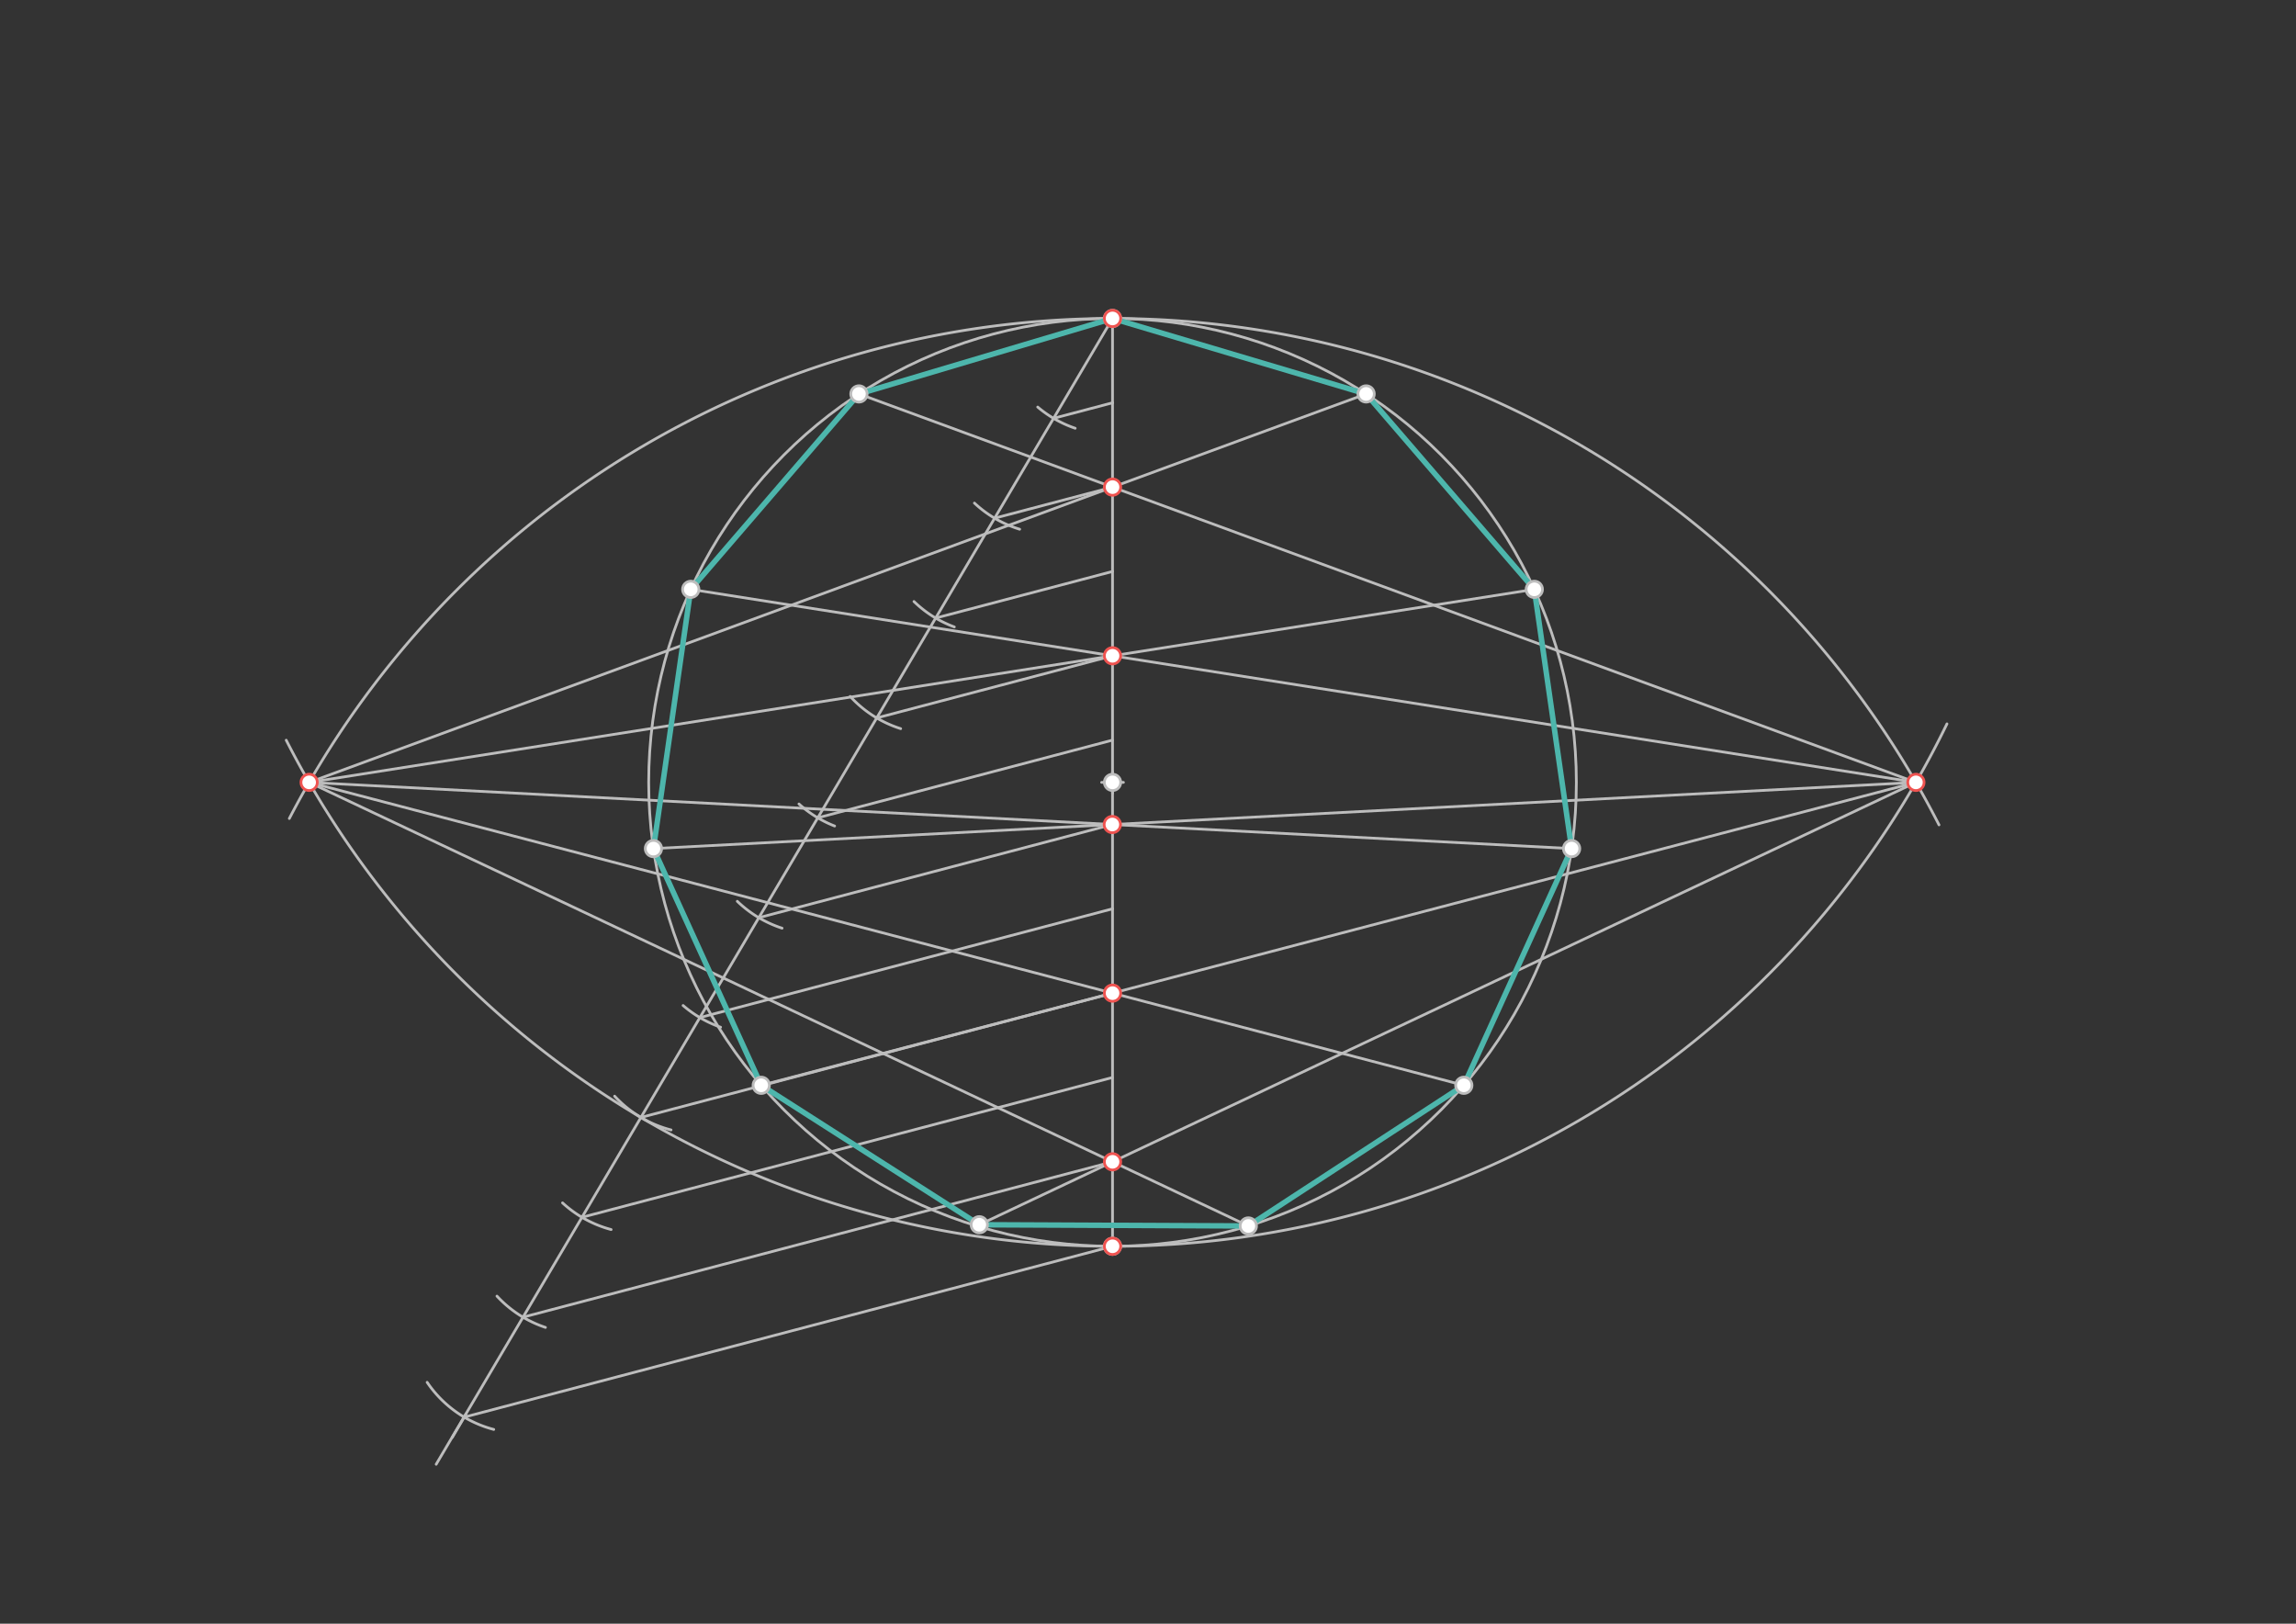 <svg xmlns="http://www.w3.org/2000/svg" class="svg--1it" height="100%" preserveAspectRatio="xMidYMid meet" viewBox="0 0 841.89 595.276" width="100%"><rect x="0" y="0" width="841.89" height="595.276" fill="#333333" stroke="none"/><defs><marker id="marker-arrow" markerHeight="16" markerUnits="userSpaceOnUse" markerWidth="24" orient="auto-start-reverse" refX="24" refY="4" viewBox="0 0 24 8"><path d="M 0 0 L 24 4 L 0 8 z" stroke="inherit"></path></marker></defs><g class="aux-layer--1FB"></g><g class="main-layer--3Vd"><g class="element--2qn"><g class="center--1s5"><line x1="403.938" y1="286.828" x2="411.938" y2="286.828" stroke="#BDBDBD" stroke-width="1" stroke-linecap="round"></line><line x1="407.938" y1="282.828" x2="407.938" y2="290.828" stroke="#BDBDBD" stroke-width="1" stroke-linecap="round"></line><circle class="hit--230" cx="407.938" cy="286.828" r="4" stroke="none" fill="transparent"></circle></g><circle cx="407.938" cy="286.828" fill="none" r="170.079" stroke="#BDBDBD" stroke-dasharray="none" stroke-width="1"></circle></g><g class="element--2qn"><line stroke="#BDBDBD" stroke-dasharray="none" stroke-linecap="round" stroke-width="1" x1="407.938" x2="407.938" y1="286.828" y2="116.749"></line></g><g class="element--2qn"><line stroke="#BDBDBD" stroke-dasharray="none" stroke-linecap="round" stroke-width="1" x1="407.938" x2="407.938" y1="286.828" y2="456.907"></line></g><g class="element--2qn"><line stroke="#BDBDBD" stroke-dasharray="none" stroke-linecap="round" stroke-width="1" x1="407.937" x2="159.938" y1="116.749" y2="536.828"></line></g><g class="element--2qn"><path d="M 380.505 149.236 A 42.52 42.52 0 0 0 394.239 157.002" fill="none" stroke="#BDBDBD" stroke-dasharray="none" stroke-linecap="round" stroke-width="1"></path></g><g class="element--2qn"><path d="M 357.301 184.439 A 42.52 42.52 0 0 0 373.878 194.024" fill="none" stroke="#BDBDBD" stroke-dasharray="none" stroke-linecap="round" stroke-width="1"></path></g><g class="element--2qn"><path d="M 335.134 220.528 A 42.52 42.52 0 0 0 349.929 229.851" fill="none" stroke="#BDBDBD" stroke-dasharray="none" stroke-linecap="round" stroke-width="1"></path></g><g class="element--2qn"><path d="M 311.753 255.326 A 42.52 42.52 0 0 0 330.255 267.135" fill="none" stroke="#BDBDBD" stroke-dasharray="none" stroke-linecap="round" stroke-width="1"></path></g><g class="element--2qn"><path d="M 292.96 294.746 A 42.52 42.52 0 0 0 306.033 302.831" fill="none" stroke="#BDBDBD" stroke-dasharray="none" stroke-linecap="round" stroke-width="1"></path></g><g class="element--2qn"><path d="M 270.353 330.433 A 42.52 42.52 0 0 0 286.762 340.285" fill="none" stroke="#BDBDBD" stroke-dasharray="none" stroke-linecap="round" stroke-width="1"></path></g><g class="element--2qn"><path d="M 250.474 368.633 A 42.52 42.52 0 0 0 264.222 376.59" fill="none" stroke="#BDBDBD" stroke-dasharray="none" stroke-linecap="round" stroke-width="1"></path></g><g class="element--2qn"><path d="M 225.373 401.869 A 42.52 42.52 0 0 0 246.056 414.252" fill="none" stroke="#BDBDBD" stroke-dasharray="none" stroke-linecap="round" stroke-width="1"></path></g><g class="element--2qn"><path d="M 206.269 440.993 A 42.52 42.52 0 0 0 224.083 450.776" fill="none" stroke="#BDBDBD" stroke-dasharray="none" stroke-linecap="round" stroke-width="1"></path></g><g class="element--2qn"><path d="M 182.226 475.187 A 42.52 42.52 0 0 0 199.997 486.652" fill="none" stroke="#BDBDBD" stroke-dasharray="none" stroke-linecap="round" stroke-width="1"></path></g><g class="element--2qn"><path d="M 156.627 506.781 A 42.52 42.52 0 0 0 181.041 524.06" fill="none" stroke="#BDBDBD" stroke-dasharray="none" stroke-linecap="round" stroke-width="1"></path></g><g class="element--2qn"><line stroke="#BDBDBD" stroke-dasharray="none" stroke-linecap="round" stroke-width="1" x1="170.876" x2="165.839" y1="518.431" y2="526.967"></line></g><g class="element--2qn"><line stroke="#BDBDBD" stroke-dasharray="none" stroke-linecap="round" stroke-width="1" x1="170.217" x2="407.938" y1="519.549" y2="456.907"></line></g><g class="element--2qn"><line stroke="#BDBDBD" stroke-dasharray="none" stroke-linecap="round" stroke-width="1" x1="191.775" x2="407.949" y1="482.9" y2="425.935"></line></g><g class="element--2qn"><line stroke="#BDBDBD" stroke-dasharray="none" stroke-linecap="round" stroke-width="1" x1="213.391" x2="407.816" y1="446.285" y2="395.052"></line></g><g class="element--2qn"><line stroke="#BDBDBD" stroke-dasharray="none" stroke-linecap="round" stroke-width="1" x1="235.007" x2="407.977" y1="409.67" y2="364.09"></line></g><g class="element--2qn"><line stroke="#BDBDBD" stroke-dasharray="none" stroke-linecap="round" stroke-width="1" x1="256.624" x2="407.975" y1="373.055" y2="333.172"></line></g><g class="element--2qn"><line stroke="#BDBDBD" stroke-dasharray="none" stroke-linecap="round" stroke-width="1" x1="278.24" x2="407.864" y1="336.44" y2="302.282"></line></g><g class="element--2qn"><line stroke="#BDBDBD" stroke-dasharray="none" stroke-linecap="round" stroke-width="1" x1="299.856" x2="407.869" y1="299.825" y2="271.362"></line></g><g class="element--2qn"><line stroke="#BDBDBD" stroke-dasharray="none" stroke-linecap="round" stroke-width="1" x1="321.472" x2="408.04" y1="263.21" y2="240.398"></line></g><g class="element--2qn"><line stroke="#BDBDBD" stroke-dasharray="none" stroke-linecap="round" stroke-width="1" x1="343.089" x2="407.958" y1="226.594" y2="209.501"></line></g><g class="element--2qn"><line stroke="#BDBDBD" stroke-dasharray="none" stroke-linecap="round" stroke-width="1" x1="364.705" x2="408.023" y1="189.979" y2="178.565"></line></g><g class="element--2qn"><line stroke="#BDBDBD" stroke-dasharray="none" stroke-linecap="round" stroke-width="1" x1="386.321" x2="408.008" y1="153.364" y2="147.65"></line></g><g class="element--2qn"><path d="M 407.938 116.749 A 340.157 340.157 0 0 1 710.986 302.411" fill="none" stroke="#BDBDBD" stroke-dasharray="none" stroke-linecap="round" stroke-width="1"></path></g><g class="element--2qn"><path d="M 407.938 456.907 A 340.157 340.157 0 0 0 713.904 265.383" fill="none" stroke="#BDBDBD" stroke-dasharray="none" stroke-linecap="round" stroke-width="1"></path></g><g class="element--2qn"><line stroke="#BDBDBD" stroke-dasharray="none" stroke-linecap="round" stroke-width="1" x1="702.523" x2="407.938" y1="286.828" y2="178.587"></line></g><g class="element--2qn"><line stroke="#BDBDBD" stroke-dasharray="none" stroke-linecap="round" stroke-width="1" x1="407.938" x2="313.907" y1="178.587" y2="144.037"></line></g><g class="element--2qn"><line stroke="#BDBDBD" stroke-dasharray="none" stroke-linecap="round" stroke-width="1" x1="702.523" x2="407.937" y1="286.828" y2="240.425"></line></g><g class="element--2qn"><line stroke="#BDBDBD" stroke-dasharray="none" stroke-linecap="round" stroke-width="1" x1="407.938" x2="253.183" y1="240.425" y2="216.048"></line></g><g class="element--2qn"><line stroke="#BDBDBD" stroke-dasharray="none" stroke-linecap="round" stroke-width="1" x1="702.523" x2="407.864" y1="286.828" y2="302.282"></line></g><g class="element--2qn"><line stroke="#BDBDBD" stroke-dasharray="none" stroke-linecap="round" stroke-width="1" x1="407.938" x2="239.61" y1="302.278" y2="311.106"></line></g><g class="element--2qn"><line stroke="#BDBDBD" stroke-dasharray="none" stroke-linecap="round" stroke-width="1" x1="702.523" x2="407.938" y1="286.828" y2="364.101"></line></g><g class="element--2qn"><line stroke="#BDBDBD" stroke-dasharray="none" stroke-linecap="round" stroke-width="1" x1="407.938" x2="279.197" y1="364.101" y2="397.87"></line></g><g class="element--2qn"><line stroke="#BDBDBD" stroke-dasharray="none" stroke-linecap="round" stroke-width="1" x1="702.523" x2="407.938" y1="286.828" y2="425.938"></line></g><g class="element--2qn"><line stroke="#BDBDBD" stroke-dasharray="none" stroke-linecap="round" stroke-width="1" x1="407.938" x2="359.087" y1="425.938" y2="449.007"></line></g><g class="element--2qn"><path d="M 407.937 116.749 A 340.157 340.157 0 0 0 106.092 300.075" fill="none" stroke="#BDBDBD" stroke-dasharray="none" stroke-linecap="round" stroke-width="1"></path></g><g class="element--2qn"><path d="M 407.938 456.907 A 340.157 340.157 0 0 1 104.954 271.371" fill="none" stroke="#BDBDBD" stroke-dasharray="none" stroke-linecap="round" stroke-width="1"></path></g><g class="element--2qn"><line stroke="#BDBDBD" stroke-dasharray="none" stroke-linecap="round" stroke-width="1" x1="113.352" x2="407.938" y1="286.828" y2="178.587"></line></g><g class="element--2qn"><line stroke="#BDBDBD" stroke-dasharray="none" stroke-linecap="round" stroke-width="1" x1="407.937" x2="501.504" y1="178.587" y2="144.208"></line></g><g class="element--2qn"><line stroke="#BDBDBD" stroke-dasharray="none" stroke-linecap="round" stroke-width="1" x1="113.352" x2="407.937" y1="286.828" y2="240.425"></line></g><g class="element--2qn"><line stroke="#BDBDBD" stroke-dasharray="none" stroke-linecap="round" stroke-width="1" x1="407.938" x2="562.611" y1="240.425" y2="216.061"></line></g><g class="element--2qn"><line stroke="#BDBDBD" stroke-dasharray="none" stroke-linecap="round" stroke-width="1" x1="113.352" x2="407.938" y1="286.828" y2="302.278"></line></g><g class="element--2qn"><line stroke="#BDBDBD" stroke-dasharray="none" stroke-linecap="round" stroke-width="1" x1="407.937" x2="576.262" y1="302.278" y2="311.106"></line></g><g class="element--2qn"><line stroke="#BDBDBD" stroke-dasharray="none" stroke-linecap="round" stroke-width="1" x1="113.352" x2="407.937" y1="286.828" y2="364.101"></line></g><g class="element--2qn"><line stroke="#BDBDBD" stroke-dasharray="none" stroke-linecap="round" stroke-width="1" x1="407.937" x2="536.462" y1="364.101" y2="397.814"></line></g><g class="element--2qn"><line stroke="#BDBDBD" stroke-dasharray="none" stroke-linecap="round" stroke-width="1" x1="113.352" x2="407.937" y1="286.828" y2="425.938"></line></g><g class="element--2qn"><line stroke="#BDBDBD" stroke-dasharray="none" stroke-linecap="round" stroke-width="1" x1="407.937" x2="458.371" y1="425.938" y2="449.755"></line></g><g class="element--2qn"><line stroke="#BDBDBD" stroke-dasharray="none" stroke-linecap="round" stroke-width="1" x1="407.937" x2="314.95" y1="116.749" y2="144.42"></line></g><g class="element--2qn"><line stroke="#BDBDBD" stroke-dasharray="none" stroke-linecap="round" stroke-width="1" x1="314.95" x2="253.279" y1="144.42" y2="216.063"></line></g><g class="element--2qn"><line stroke="#BDBDBD" stroke-dasharray="none" stroke-linecap="round" stroke-width="1" x1="253.279" x2="239.601" y1="216.063" y2="311.107"></line></g><g class="element--2qn"><line stroke="#BDBDBD" stroke-dasharray="none" stroke-linecap="round" stroke-width="1" x1="239.601" x2="279.127" y1="311.107" y2="397.889"></line></g><g class="element--2qn"><line stroke="#BDBDBD" stroke-dasharray="none" stroke-linecap="round" stroke-width="1" x1="279.127" x2="359.087" y1="397.889" y2="449.007"></line></g><g class="element--2qn"><line stroke="#BDBDBD" stroke-dasharray="none" stroke-linecap="round" stroke-width="1" x1="359.087" x2="457.734" y1="449.007" y2="449.454"></line></g><g class="element--2qn"><line stroke="#BDBDBD" stroke-dasharray="none" stroke-linecap="round" stroke-width="1" x1="457.734" x2="536.748" y1="449.454" y2="397.889"></line></g><g class="element--2qn"><line stroke="#BDBDBD" stroke-dasharray="none" stroke-linecap="round" stroke-width="1" x1="536.748" x2="576.274" y1="397.889" y2="311.107"></line></g><g class="element--2qn"><line stroke="#BDBDBD" stroke-dasharray="none" stroke-linecap="round" stroke-width="1" x1="576.274" x2="562.596" y1="311.107" y2="216.063"></line></g><g class="element--2qn"><line stroke="#BDBDBD" stroke-dasharray="none" stroke-linecap="round" stroke-width="1" x1="562.596" x2="500.925" y1="216.063" y2="144.42"></line></g><g class="element--2qn"><line stroke="#BDBDBD" stroke-dasharray="none" stroke-linecap="round" stroke-width="1" x1="500.925" x2="407.938" y1="144.42" y2="116.749"></line></g><g class="element--2qn"><line stroke="#4DB6AC" stroke-dasharray="none" stroke-linecap="round" stroke-width="2" x1="407.938" x2="314.95" y1="116.749" y2="144.42"></line></g><g class="element--2qn"><line stroke="#4DB6AC" stroke-dasharray="none" stroke-linecap="round" stroke-width="2" x1="314.95" x2="253.279" y1="144.42" y2="216.063"></line></g><g class="element--2qn"><line stroke="#4DB6AC" stroke-dasharray="none" stroke-linecap="round" stroke-width="2" x1="253.279" x2="239.601" y1="216.063" y2="311.107"></line></g><g class="element--2qn"><line stroke="#4DB6AC" stroke-dasharray="none" stroke-linecap="round" stroke-width="2" x1="239.601" x2="279.127" y1="311.107" y2="397.889"></line></g><g class="element--2qn"><line stroke="#4DB6AC" stroke-dasharray="none" stroke-linecap="round" stroke-width="2" x1="279.127" x2="359.087" y1="397.889" y2="449.007"></line></g><g class="element--2qn"><line stroke="#4DB6AC" stroke-dasharray="none" stroke-linecap="round" stroke-width="2" x1="359.087" x2="457.734" y1="449.007" y2="449.454"></line></g><g class="element--2qn"><line stroke="#4DB6AC" stroke-dasharray="none" stroke-linecap="round" stroke-width="2" x1="457.734" x2="536.748" y1="449.454" y2="397.889"></line></g><g class="element--2qn"><line stroke="#4DB6AC" stroke-dasharray="none" stroke-linecap="round" stroke-width="2" x1="536.748" x2="576.274" y1="397.889" y2="311.107"></line></g><g class="element--2qn"><line stroke="#4DB6AC" stroke-dasharray="none" stroke-linecap="round" stroke-width="2" x1="576.274" x2="562.596" y1="311.107" y2="216.063"></line></g><g class="element--2qn"><line stroke="#4DB6AC" stroke-dasharray="none" stroke-linecap="round" stroke-width="2" x1="562.596" x2="500.925" y1="216.063" y2="144.42"></line></g><g class="element--2qn"><line stroke="#4DB6AC" stroke-dasharray="none" stroke-linecap="round" stroke-width="2" x1="500.925" x2="407.937" y1="144.42" y2="116.749"></line></g><g class="element--2qn"><circle cx="407.938" cy="286.828" r="3" stroke="#BDBDBD" stroke-width="1" fill="#ffffff"></circle>}</g><g class="element--2qn"><circle cx="407.938" cy="116.749" r="3" stroke="#BDBDBD" stroke-width="1" fill="#ffffff"></circle>}</g><g class="element--2qn"><circle cx="407.938" cy="456.907" r="3" stroke="#BDBDBD" stroke-width="1" fill="#ffffff"></circle>}</g><g class="element--2qn"><circle cx="407.938" cy="456.907" r="3" stroke="#EF5350" stroke-width="1" fill="#ffffff"></circle>}</g><g class="element--2qn"><circle cx="407.937" cy="116.749" r="3" stroke="#EF5350" stroke-width="1" fill="#ffffff"></circle>}</g><g class="element--2qn"><circle cx="702.523" cy="286.828" r="3" stroke="#EF5350" stroke-width="1" fill="#ffffff"></circle>}</g><g class="element--2qn"><circle cx="407.938" cy="178.587" r="3" stroke="#EF5350" stroke-width="1" fill="#ffffff"></circle>}</g><g class="element--2qn"><circle cx="407.938" cy="240.425" r="3" stroke="#EF5350" stroke-width="1" fill="#ffffff"></circle>}</g><g class="element--2qn"><circle cx="407.864" cy="302.282" r="3" stroke="#EF5350" stroke-width="1" fill="#ffffff"></circle>}</g><g class="element--2qn"><circle cx="407.938" cy="364.101" r="3" stroke="#EF5350" stroke-width="1" fill="#ffffff"></circle>}</g><g class="element--2qn"><circle cx="407.938" cy="425.938" r="3" stroke="#EF5350" stroke-width="1" fill="#ffffff"></circle>}</g><g class="element--2qn"><circle cx="314.95" cy="144.42" r="3" stroke="#BDBDBD" stroke-width="1" fill="#ffffff"></circle>}</g><g class="element--2qn"><circle cx="253.279" cy="216.063" r="3" stroke="#BDBDBD" stroke-width="1" fill="#ffffff"></circle>}</g><g class="element--2qn"><circle cx="239.601" cy="311.107" r="3" stroke="#BDBDBD" stroke-width="1" fill="#ffffff"></circle>}</g><g class="element--2qn"><circle cx="279.127" cy="397.889" r="3" stroke="#BDBDBD" stroke-width="1" fill="#ffffff"></circle>}</g><g class="element--2qn"><circle cx="359.087" cy="449.007" r="3" stroke="#BDBDBD" stroke-width="1" fill="#ffffff"></circle>}</g><g class="element--2qn"><circle cx="113.352" cy="286.828" r="3" stroke="#EF5350" stroke-width="1" fill="#ffffff"></circle>}</g><g class="element--2qn"><circle cx="500.925" cy="144.42" r="3" stroke="#BDBDBD" stroke-width="1" fill="#ffffff"></circle>}</g><g class="element--2qn"><circle cx="562.596" cy="216.063" r="3" stroke="#BDBDBD" stroke-width="1" fill="#ffffff"></circle>}</g><g class="element--2qn"><circle cx="576.274" cy="311.107" r="3" stroke="#BDBDBD" stroke-width="1" fill="#ffffff"></circle>}</g><g class="element--2qn"><circle cx="536.748" cy="397.889" r="3" stroke="#BDBDBD" stroke-width="1" fill="#ffffff"></circle>}</g><g class="element--2qn"><circle cx="457.734" cy="449.454" r="3" stroke="#BDBDBD" stroke-width="1" fill="#ffffff"></circle>}</g></g><g class="snaps-layer--2PT"></g><g class="temp-layer--rAP"></g></svg>